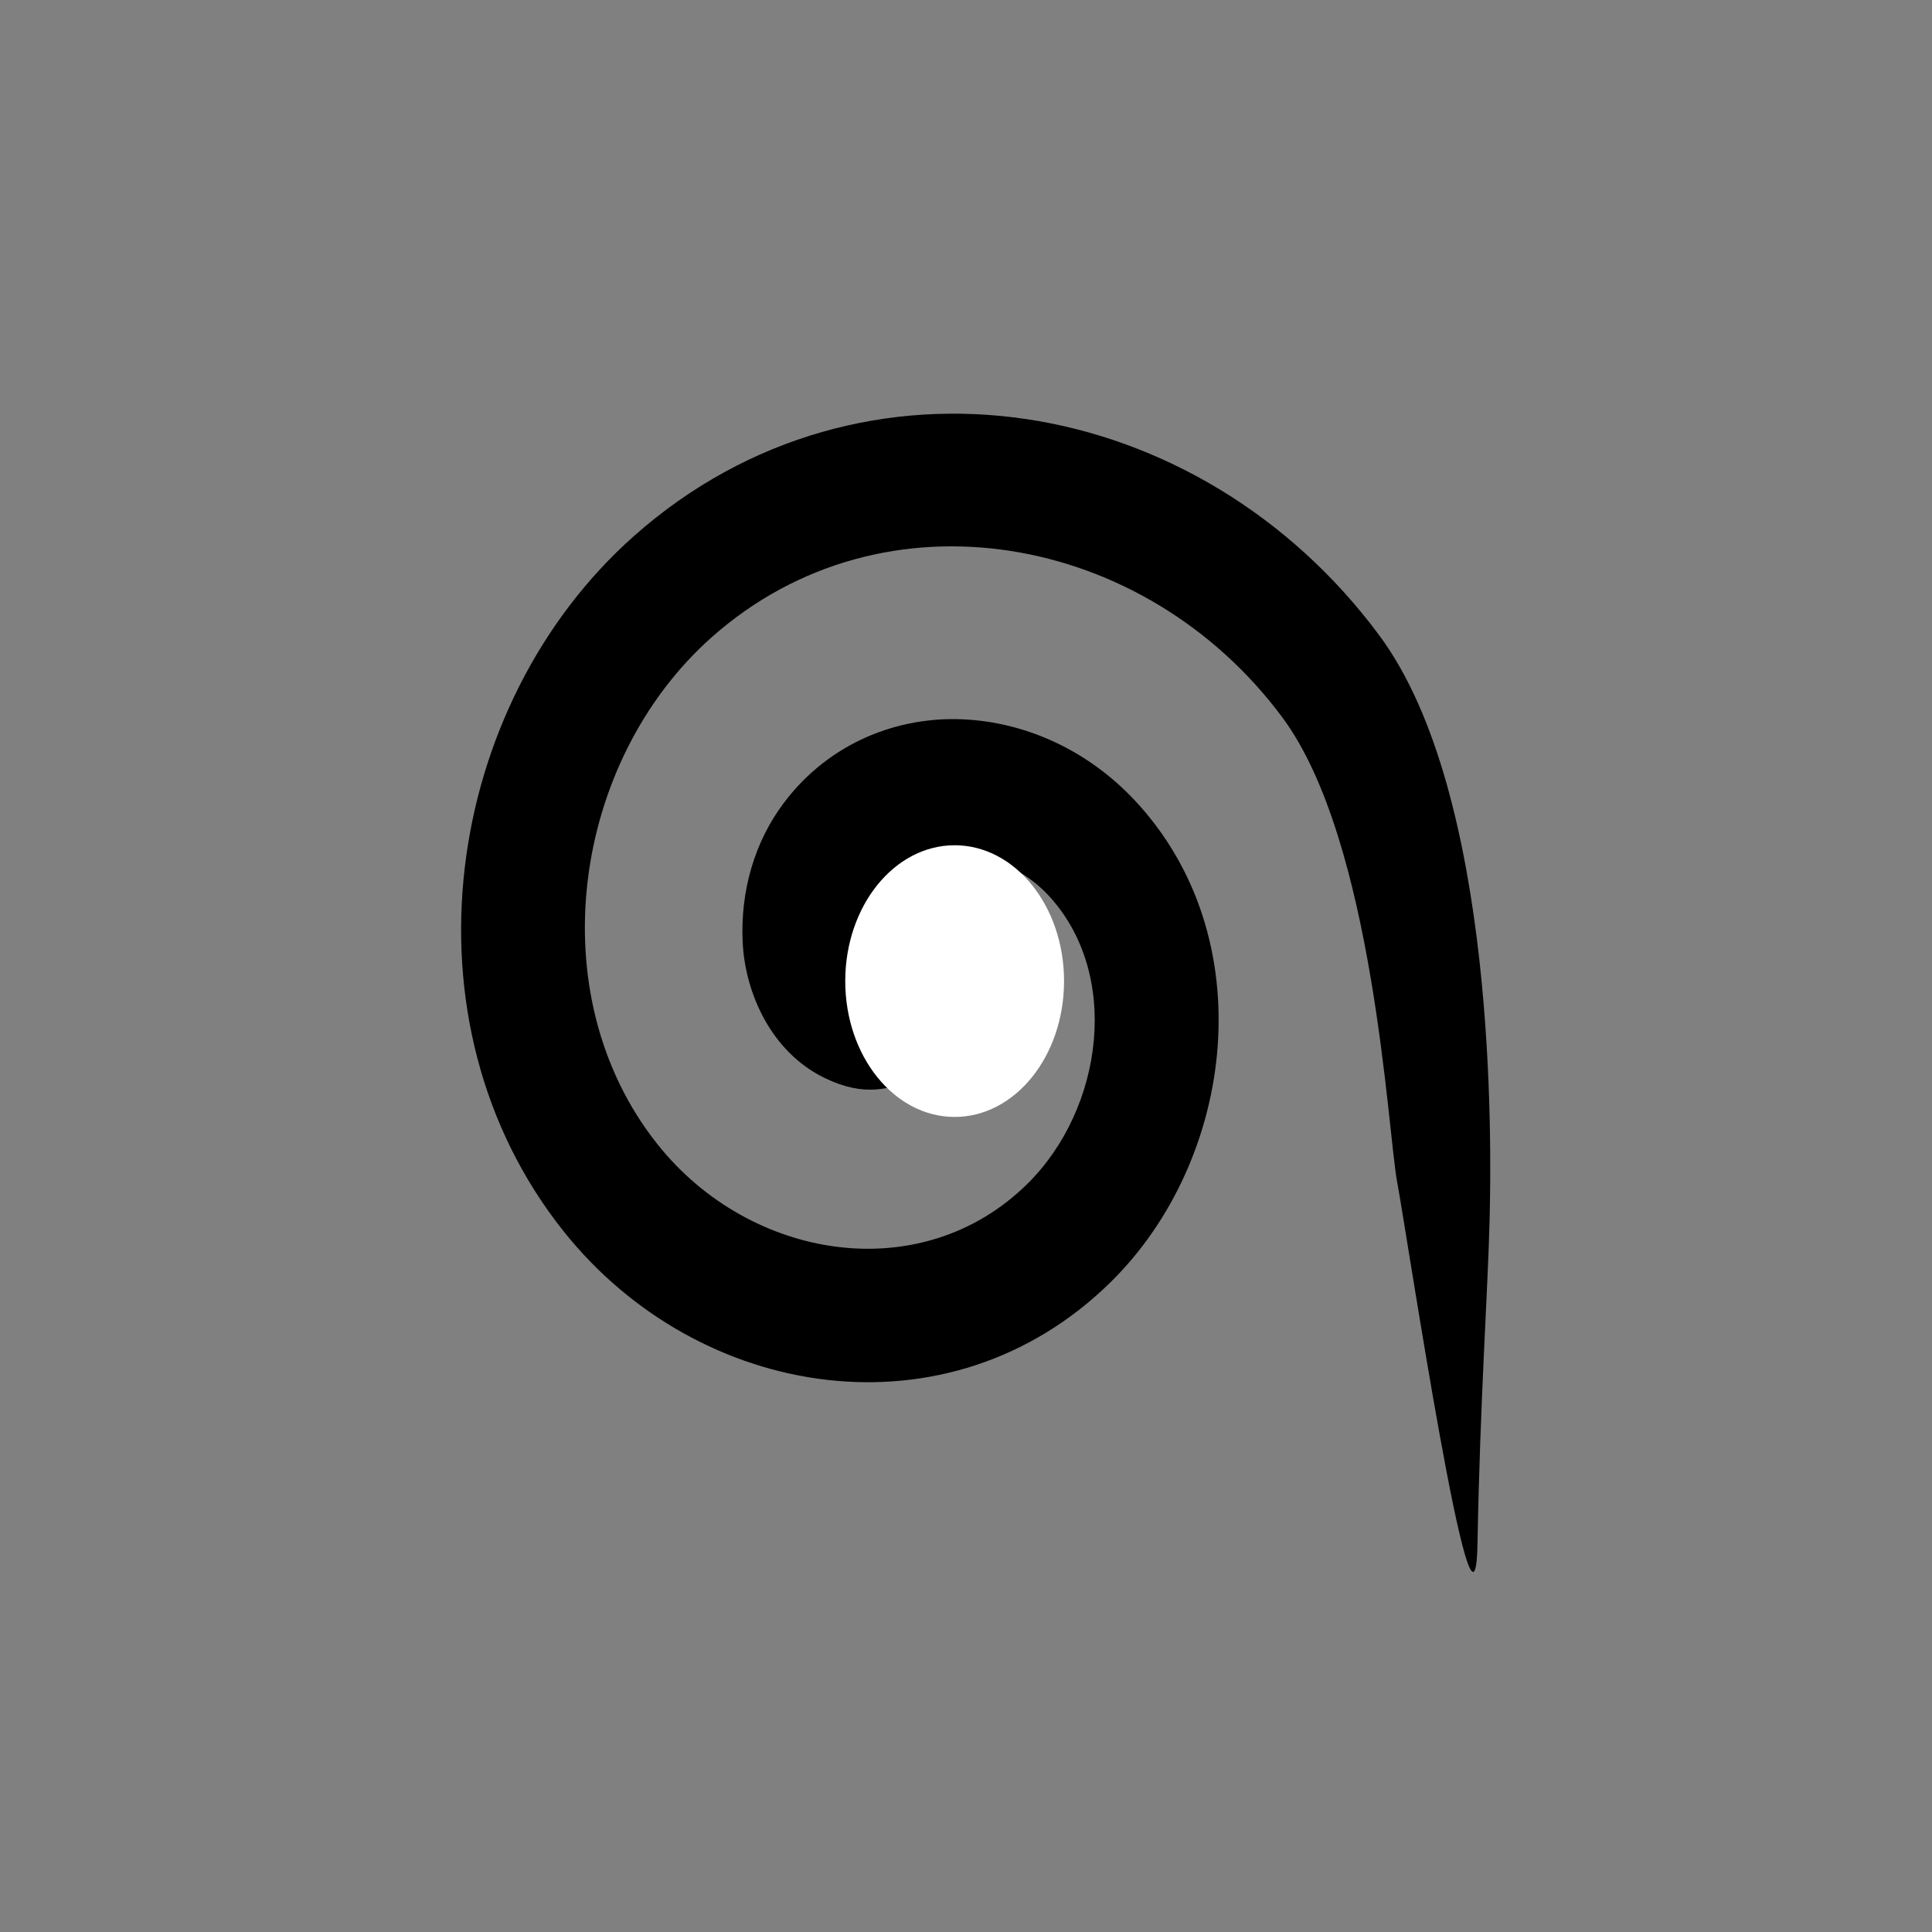 <?xml version="1.0"?><svg width="32" height="32" xmlns="http://www.w3.org/2000/svg">
 <rect width="100%" height="100%" fill="#808080" stroke="none"/>
 <title>spiral pointed ends</title>
 <g>
  <title>Layer 1</title>
  <path d="m16.989,6.94c-2.244,-0.332 -4.599,0.263 -6.487,1.937c-3.155,2.797 -3.937,8.041 -1.166,11.518c2.239,2.81 6.388,3.472 9.063,0.838c2.06,-2.029 2.528,-5.709 0.389,-7.984c-0.765,-0.813 -1.784,-1.288 -2.843,-1.335c-1.059,-0.047 -2.203,0.373 -2.964,1.387c-0.484,0.644 -0.72,1.458 -0.68,2.304c0.04,0.846 0.474,1.823 1.361,2.251c0.65,0.314 1.088,0.205 1.628,-0.052c0.27,-0.128 0.61,-0.337 0.802,-0.812c0.192,-0.474 0.079,-1.072 -0.146,-1.44c-0.159,-0.278 -0.425,-0.466 -0.726,-0.511c-0.301,-0.046 -0.604,0.055 -0.829,0.275c0.032,-0.225 0.073,-0.499 0.17,-0.628c0.328,-0.438 0.758,-0.6 1.288,-0.576c0.53,0.024 1.126,0.302 1.506,0.707c1.222,1.3 0.923,3.546 -0.34,4.791c-1.755,1.728 -4.59,1.269 -6.123,-0.655c-1.975,-2.479 -1.414,-6.353 0.899,-8.403c2.845,-2.522 7.182,-1.73 9.452,1.335c1.515,2.045 1.741,6.859 1.899,7.695c0.158,0.835 1.286,8.383 1.33,5.986c0.043,-2.396 0.172,-4.174 0.201,-5.384c0.029,-1.211 0.123,-7.027 -1.826,-9.658c-1.476,-1.994 -3.611,-3.254 -5.856,-3.586l0,0z" stroke-linejoin="round" stroke-linecap="round" stroke-width="2.625" fill-rule="evenodd" fill="black" id="svg_1"/>
  <ellipse ry="2.25" rx="1.812" id="svg_2" cy="16.25" cx="15.812" stroke-linecap="round" stroke-linejoin="round" stroke-dasharray="null" stroke-width="2.625" fill="#ffffff"/>
 </g>
</svg>